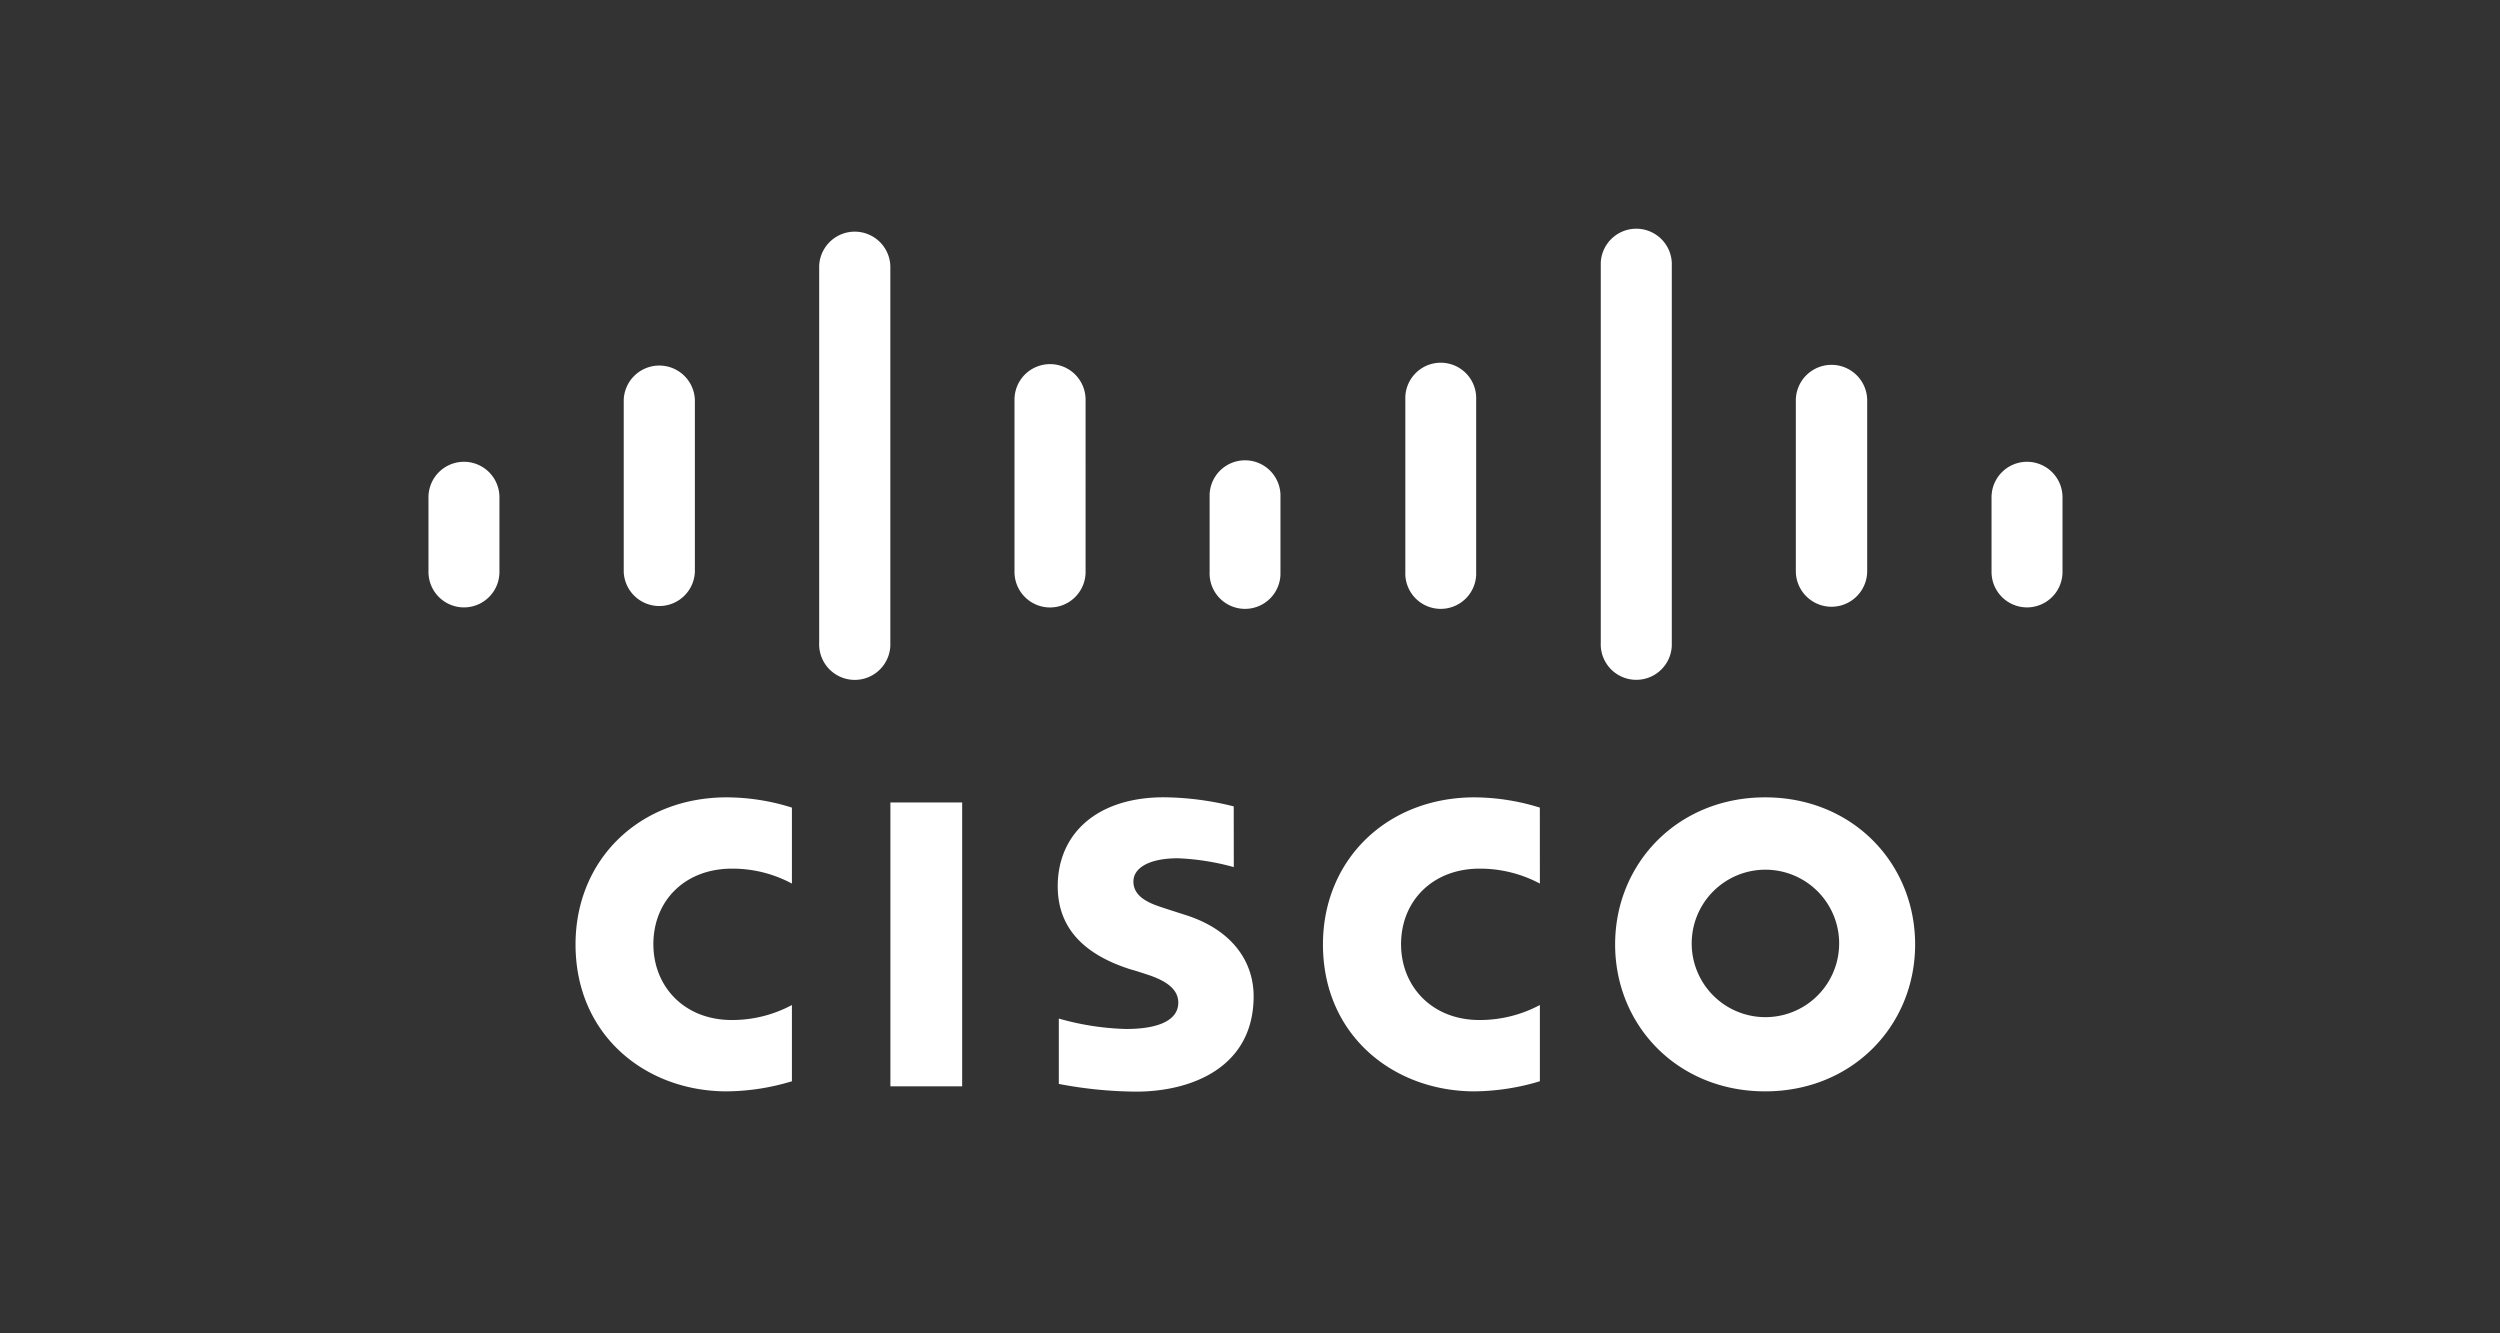 <?xml version="1.0" encoding="UTF-8"?> <svg xmlns="http://www.w3.org/2000/svg" id="Layer_1" data-name="Layer 1" viewBox="0 0 1200 640"><rect x="0" y="0" width="1200" height="640" fill="#333333" stroke="none"/><defs><style>.cls-1{fill:#fff;}</style></defs><title>Cisco</title><g id="Layer_2" data-name="Layer 2"><g id="Layer_1-2" data-name="Layer 1-2"><path class="cls-1" d="M990,238.69a17,17,0,0,0-34.06,0h0v35.83a17,17,0,0,0,34.06,0h0Zm-93.75-46.85a17.13,17.13,0,0,0-34.25,0v82.68a17.13,17.13,0,0,0,34.25,0h0Zm-93.79-64.27a17.06,17.06,0,0,0-34.09-1.45c0,.49,0,1,0,1.45V308.51A17.06,17.06,0,0,0,802.46,310c0-.48,0-1,0-1.45Zm-93.9,64.27a17,17,0,0,0-34-1.44q0,.72,0,1.44v82.68a17,17,0,0,0,34,1.44c0-.48,0-1,0-1.44Zm-93.94,46.85a17,17,0,0,0-34-1.45c0,.49,0,1,0,1.45v35.83a17,17,0,0,0,34,1.44q0-.72,0-1.44Zm-93.54-46.85a17.06,17.06,0,0,0-34.12,0h0v82.68a17.06,17.06,0,0,0,34.12,0Zm-93.72-64.27a17.09,17.09,0,0,0-34.15,0V308.51A17.09,17.09,0,0,0,427.36,310c0-.48,0-1,0-1.45Zm-93.82,64.27a17.09,17.09,0,0,0-34.15,0v82.68a17.09,17.09,0,0,0,34.15,0Zm-93.81,82.68a17,17,0,0,1-34.06,0V238.69a17,17,0,0,1,34.06,0Z"></path><path class="cls-1" d="M592.19,387.07a141.4,141.4,0,0,0-33.57-4.37c-31.74,0-50.91,17.22-50.91,42.73,0,22.58,16.06,33.88,35.13,39.92,2.26.58,5.34,1.62,7.48,2.32,8.51,2.71,15.26,6.65,15.26,13.61,0,7.69-8,12.63-25.12,12.63a129.32,129.32,0,0,1-32.23-5v31.37a202.83,202.83,0,0,0,37.11,3.7c26.37,0,56.4-11.48,56.4-45.78,0-16.48-10.1-31.74-32.41-38.91l-9.52-3.06c-5.65-1.89-15.78-4.63-15.78-13.09,0-6.53,7.54-11.17,21.36-11.17a117.72,117.72,0,0,1,26.83,4.24Zm290.6,66.25a35.39,35.39,0,1,1,0-.95c0,.32,0,.64,0,.95m-35.53-70.59c-41.9,0-72,31.62-72,70.59s30.06,70.53,72,70.53,72-31.61,72-70.53-30-70.59-72-70.59m-467.14,4.92a104.69,104.69,0,0,0-31.32-4.92c-41.93,0-72.54,29.88-72.54,70.59,0,43.86,33.91,70.53,72.54,70.53A109.74,109.74,0,0,0,380.12,519V482.41a60.71,60.71,0,0,1-28.81,7.2c-23,0-37.69-16.2-37.69-36.38,0-21,15.25-36.28,37.69-36.28a60.11,60.11,0,0,1,28.81,7.17Zm359,0a107.08,107.08,0,0,0-31.38-4.92c-41.9,0-72.72,29.88-72.72,70.59,0,43.86,34.12,70.53,72.72,70.53A111.63,111.63,0,0,0,739.14,519V482.41a61.37,61.37,0,0,1-29,7.2c-22.85,0-37.63-16.2-37.63-36.38,0-21,15.42-36.28,37.63-36.28a61,61,0,0,1,29,7.17ZM461.84,521.44H427.39V385.18h34.45Z"></path></g></g></svg> 